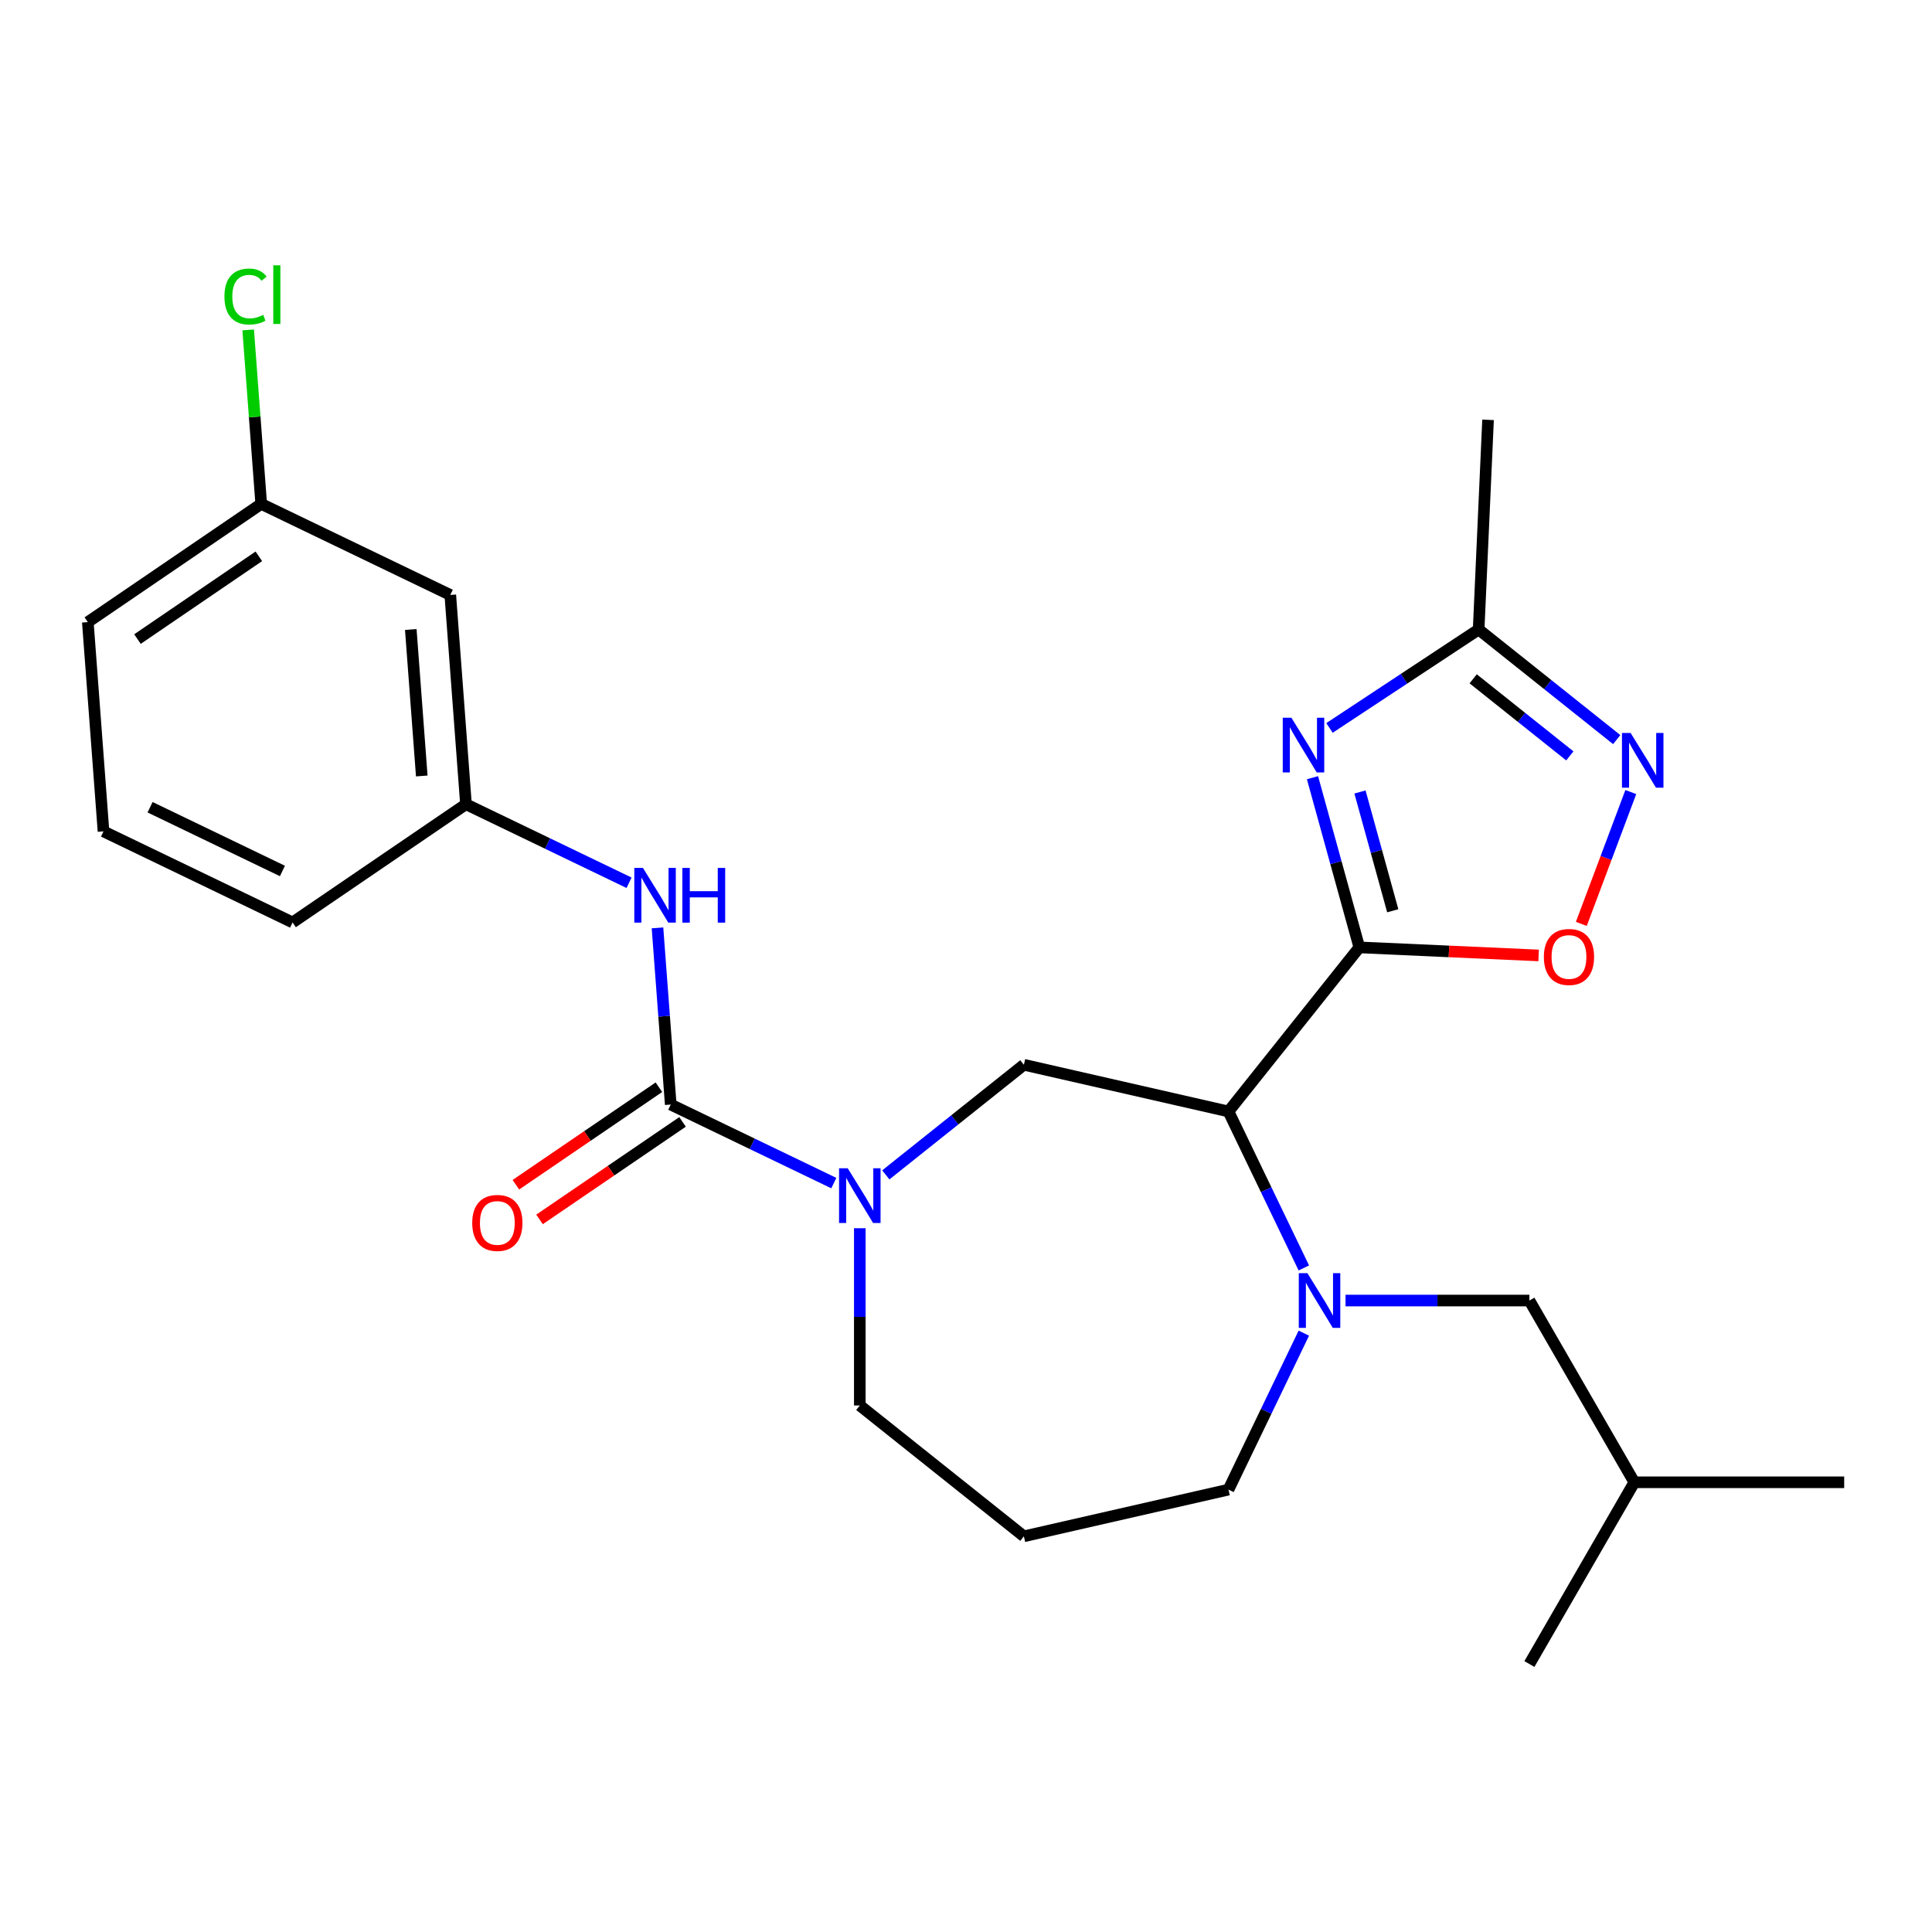 <?xml version='1.0' encoding='iso-8859-1'?>
<svg version='1.1' baseProfile='full'
              xmlns='http://www.w3.org/2000/svg'
                      xmlns:rdkit='http://www.rdkit.org/xml'
                      xmlns:xlink='http://www.w3.org/1999/xlink'
                  xml:space='preserve'
width='1000px' height='1000px' viewBox='0 0 1000 1000'>
<!-- END OF HEADER -->
<rect style='opacity:1.0;fill:#FFFFFF;stroke:none' width='1000' height='1000' x='0' y='0'> </rect>
<path class='bond-0' d='M 703.584,490.368 L 635.859,575.293' style='fill:none;fill-rule:evenodd;stroke:#000000;stroke-width:6px;stroke-linecap:butt;stroke-linejoin:miter;stroke-opacity:1' />
<path class='bond-1' d='M 703.584,490.368 L 691.464,446.452' style='fill:none;fill-rule:evenodd;stroke:#000000;stroke-width:6px;stroke-linecap:butt;stroke-linejoin:miter;stroke-opacity:1' />
<path class='bond-1' d='M 691.464,446.452 L 679.344,402.535' style='fill:none;fill-rule:evenodd;stroke:#0000FF;stroke-width:6px;stroke-linecap:butt;stroke-linejoin:miter;stroke-opacity:1' />
<path class='bond-1' d='M 720.89,471.414 L 712.406,440.672' style='fill:none;fill-rule:evenodd;stroke:#000000;stroke-width:6px;stroke-linecap:butt;stroke-linejoin:miter;stroke-opacity:1' />
<path class='bond-1' d='M 712.406,440.672 L 703.921,409.931' style='fill:none;fill-rule:evenodd;stroke:#0000FF;stroke-width:6px;stroke-linecap:butt;stroke-linejoin:miter;stroke-opacity:1' />
<path class='bond-5' d='M 703.584,490.368 L 749.983,492.452' style='fill:none;fill-rule:evenodd;stroke:#000000;stroke-width:6px;stroke-linecap:butt;stroke-linejoin:miter;stroke-opacity:1' />
<path class='bond-5' d='M 749.983,492.452 L 796.382,494.536' style='fill:none;fill-rule:evenodd;stroke:#FF0000;stroke-width:6px;stroke-linecap:butt;stroke-linejoin:miter;stroke-opacity:1' />
<path class='bond-3' d='M 635.859,575.293 L 655.36,615.788' style='fill:none;fill-rule:evenodd;stroke:#000000;stroke-width:6px;stroke-linecap:butt;stroke-linejoin:miter;stroke-opacity:1' />
<path class='bond-3' d='M 655.36,615.788 L 674.862,656.283' style='fill:none;fill-rule:evenodd;stroke:#0000FF;stroke-width:6px;stroke-linecap:butt;stroke-linejoin:miter;stroke-opacity:1' />
<path class='bond-7' d='M 635.859,575.293 L 529.96,551.122' style='fill:none;fill-rule:evenodd;stroke:#000000;stroke-width:6px;stroke-linecap:butt;stroke-linejoin:miter;stroke-opacity:1' />
<path class='bond-8' d='M 688.142,376.778 L 726.741,351.299' style='fill:none;fill-rule:evenodd;stroke:#0000FF;stroke-width:6px;stroke-linecap:butt;stroke-linejoin:miter;stroke-opacity:1' />
<path class='bond-8' d='M 726.741,351.299 L 765.34,325.82' style='fill:none;fill-rule:evenodd;stroke:#000000;stroke-width:6px;stroke-linecap:butt;stroke-linejoin:miter;stroke-opacity:1' />
<path class='bond-2' d='M 347.169,571.718 L 389.374,592.043' style='fill:none;fill-rule:evenodd;stroke:#000000;stroke-width:6px;stroke-linecap:butt;stroke-linejoin:miter;stroke-opacity:1' />
<path class='bond-2' d='M 389.374,592.043 L 431.579,612.367' style='fill:none;fill-rule:evenodd;stroke:#0000FF;stroke-width:6px;stroke-linecap:butt;stroke-linejoin:miter;stroke-opacity:1' />
<path class='bond-9' d='M 347.169,571.718 L 343.743,525.996' style='fill:none;fill-rule:evenodd;stroke:#000000;stroke-width:6px;stroke-linecap:butt;stroke-linejoin:miter;stroke-opacity:1' />
<path class='bond-9' d='M 343.743,525.996 L 340.316,480.274' style='fill:none;fill-rule:evenodd;stroke:#0000FF;stroke-width:6px;stroke-linecap:butt;stroke-linejoin:miter;stroke-opacity:1' />
<path class='bond-11' d='M 341.05,562.743 L 304.034,587.98' style='fill:none;fill-rule:evenodd;stroke:#000000;stroke-width:6px;stroke-linecap:butt;stroke-linejoin:miter;stroke-opacity:1' />
<path class='bond-11' d='M 304.034,587.98 L 267.017,613.217' style='fill:none;fill-rule:evenodd;stroke:#FF0000;stroke-width:6px;stroke-linecap:butt;stroke-linejoin:miter;stroke-opacity:1' />
<path class='bond-11' d='M 353.288,580.692 L 316.272,605.93' style='fill:none;fill-rule:evenodd;stroke:#000000;stroke-width:6px;stroke-linecap:butt;stroke-linejoin:miter;stroke-opacity:1' />
<path class='bond-11' d='M 316.272,605.93 L 279.255,631.167' style='fill:none;fill-rule:evenodd;stroke:#FF0000;stroke-width:6px;stroke-linecap:butt;stroke-linejoin:miter;stroke-opacity:1' />
<path class='bond-10' d='M 696.444,673.159 L 744.028,673.159' style='fill:none;fill-rule:evenodd;stroke:#0000FF;stroke-width:6px;stroke-linecap:butt;stroke-linejoin:miter;stroke-opacity:1' />
<path class='bond-10' d='M 744.028,673.159 L 791.611,673.159' style='fill:none;fill-rule:evenodd;stroke:#000000;stroke-width:6px;stroke-linecap:butt;stroke-linejoin:miter;stroke-opacity:1' />
<path class='bond-14' d='M 674.862,690.034 L 655.36,730.529' style='fill:none;fill-rule:evenodd;stroke:#0000FF;stroke-width:6px;stroke-linecap:butt;stroke-linejoin:miter;stroke-opacity:1' />
<path class='bond-14' d='M 655.36,730.529 L 635.859,771.024' style='fill:none;fill-rule:evenodd;stroke:#000000;stroke-width:6px;stroke-linecap:butt;stroke-linejoin:miter;stroke-opacity:1' />
<path class='bond-4' d='M 458.49,608.117 L 494.225,579.619' style='fill:none;fill-rule:evenodd;stroke:#0000FF;stroke-width:6px;stroke-linecap:butt;stroke-linejoin:miter;stroke-opacity:1' />
<path class='bond-4' d='M 494.225,579.619 L 529.96,551.122' style='fill:none;fill-rule:evenodd;stroke:#000000;stroke-width:6px;stroke-linecap:butt;stroke-linejoin:miter;stroke-opacity:1' />
<path class='bond-16' d='M 445.035,635.723 L 445.035,681.596' style='fill:none;fill-rule:evenodd;stroke:#0000FF;stroke-width:6px;stroke-linecap:butt;stroke-linejoin:miter;stroke-opacity:1' />
<path class='bond-16' d='M 445.035,681.596 L 445.035,727.47' style='fill:none;fill-rule:evenodd;stroke:#000000;stroke-width:6px;stroke-linecap:butt;stroke-linejoin:miter;stroke-opacity:1' />
<path class='bond-6' d='M 818.491,478.206 L 831.297,444.086' style='fill:none;fill-rule:evenodd;stroke:#FF0000;stroke-width:6px;stroke-linecap:butt;stroke-linejoin:miter;stroke-opacity:1' />
<path class='bond-6' d='M 831.297,444.086 L 844.102,409.966' style='fill:none;fill-rule:evenodd;stroke:#0000FF;stroke-width:6px;stroke-linecap:butt;stroke-linejoin:miter;stroke-opacity:1' />
<path class='bond-26' d='M 836.809,382.815 L 801.075,354.317' style='fill:none;fill-rule:evenodd;stroke:#0000FF;stroke-width:6px;stroke-linecap:butt;stroke-linejoin:miter;stroke-opacity:1' />
<path class='bond-26' d='M 801.075,354.317 L 765.34,325.82' style='fill:none;fill-rule:evenodd;stroke:#000000;stroke-width:6px;stroke-linecap:butt;stroke-linejoin:miter;stroke-opacity:1' />
<path class='bond-26' d='M 812.544,391.25 L 787.53,371.302' style='fill:none;fill-rule:evenodd;stroke:#0000FF;stroke-width:6px;stroke-linecap:butt;stroke-linejoin:miter;stroke-opacity:1' />
<path class='bond-26' d='M 787.53,371.302 L 762.515,351.354' style='fill:none;fill-rule:evenodd;stroke:#000000;stroke-width:6px;stroke-linecap:butt;stroke-linejoin:miter;stroke-opacity:1' />
<path class='bond-19' d='M 765.34,325.82 L 770.213,217.307' style='fill:none;fill-rule:evenodd;stroke:#000000;stroke-width:6px;stroke-linecap:butt;stroke-linejoin:miter;stroke-opacity:1' />
<path class='bond-12' d='M 325.596,456.919 L 283.391,436.594' style='fill:none;fill-rule:evenodd;stroke:#0000FF;stroke-width:6px;stroke-linecap:butt;stroke-linejoin:miter;stroke-opacity:1' />
<path class='bond-12' d='M 283.391,436.594 L 241.186,416.269' style='fill:none;fill-rule:evenodd;stroke:#000000;stroke-width:6px;stroke-linecap:butt;stroke-linejoin:miter;stroke-opacity:1' />
<path class='bond-20' d='M 791.611,673.159 L 845.923,767.229' style='fill:none;fill-rule:evenodd;stroke:#000000;stroke-width:6px;stroke-linecap:butt;stroke-linejoin:miter;stroke-opacity:1' />
<path class='bond-13' d='M 241.186,416.269 L 233.069,307.95' style='fill:none;fill-rule:evenodd;stroke:#000000;stroke-width:6px;stroke-linecap:butt;stroke-linejoin:miter;stroke-opacity:1' />
<path class='bond-13' d='M 218.305,401.645 L 212.622,325.821' style='fill:none;fill-rule:evenodd;stroke:#000000;stroke-width:6px;stroke-linecap:butt;stroke-linejoin:miter;stroke-opacity:1' />
<path class='bond-22' d='M 241.186,416.269 L 151.438,477.458' style='fill:none;fill-rule:evenodd;stroke:#000000;stroke-width:6px;stroke-linecap:butt;stroke-linejoin:miter;stroke-opacity:1' />
<path class='bond-17' d='M 233.069,307.95 L 135.203,260.82' style='fill:none;fill-rule:evenodd;stroke:#000000;stroke-width:6px;stroke-linecap:butt;stroke-linejoin:miter;stroke-opacity:1' />
<path class='bond-15' d='M 635.859,771.024 L 529.96,795.195' style='fill:none;fill-rule:evenodd;stroke:#000000;stroke-width:6px;stroke-linecap:butt;stroke-linejoin:miter;stroke-opacity:1' />
<path class='bond-27' d='M 529.96,795.195 L 445.035,727.47' style='fill:none;fill-rule:evenodd;stroke:#000000;stroke-width:6px;stroke-linecap:butt;stroke-linejoin:miter;stroke-opacity:1' />
<path class='bond-18' d='M 135.203,260.82 L 131.828,215.789' style='fill:none;fill-rule:evenodd;stroke:#000000;stroke-width:6px;stroke-linecap:butt;stroke-linejoin:miter;stroke-opacity:1' />
<path class='bond-18' d='M 131.828,215.789 L 128.454,170.757' style='fill:none;fill-rule:evenodd;stroke:#00CC00;stroke-width:6px;stroke-linecap:butt;stroke-linejoin:miter;stroke-opacity:1' />
<path class='bond-28' d='M 135.203,260.82 L 45.455,322.01' style='fill:none;fill-rule:evenodd;stroke:#000000;stroke-width:6px;stroke-linecap:butt;stroke-linejoin:miter;stroke-opacity:1' />
<path class='bond-28' d='M 133.979,287.948 L 71.155,330.781' style='fill:none;fill-rule:evenodd;stroke:#000000;stroke-width:6px;stroke-linecap:butt;stroke-linejoin:miter;stroke-opacity:1' />
<path class='bond-24' d='M 845.923,767.229 L 954.545,767.229' style='fill:none;fill-rule:evenodd;stroke:#000000;stroke-width:6px;stroke-linecap:butt;stroke-linejoin:miter;stroke-opacity:1' />
<path class='bond-25' d='M 845.923,767.229 L 791.611,861.299' style='fill:none;fill-rule:evenodd;stroke:#000000;stroke-width:6px;stroke-linecap:butt;stroke-linejoin:miter;stroke-opacity:1' />
<path class='bond-21' d='M 53.572,430.329 L 151.438,477.458' style='fill:none;fill-rule:evenodd;stroke:#000000;stroke-width:6px;stroke-linecap:butt;stroke-linejoin:miter;stroke-opacity:1' />
<path class='bond-21' d='M 77.678,417.825 L 146.184,450.816' style='fill:none;fill-rule:evenodd;stroke:#000000;stroke-width:6px;stroke-linecap:butt;stroke-linejoin:miter;stroke-opacity:1' />
<path class='bond-23' d='M 53.572,430.329 L 45.455,322.01' style='fill:none;fill-rule:evenodd;stroke:#000000;stroke-width:6px;stroke-linecap:butt;stroke-linejoin:miter;stroke-opacity:1' />
<path  class='atom-2' d='M 668.426 371.5
L 677.706 386.5
Q 678.626 387.98, 680.106 390.66
Q 681.586 393.34, 681.666 393.5
L 681.666 371.5
L 685.426 371.5
L 685.426 399.82
L 681.546 399.82
L 671.586 383.42
Q 670.426 381.5, 669.186 379.3
Q 667.986 377.1, 667.626 376.42
L 667.626 399.82
L 663.946 399.82
L 663.946 371.5
L 668.426 371.5
' fill='#0000FF'/>
<path  class='atom-4' d='M 676.729 658.999
L 686.009 673.999
Q 686.929 675.479, 688.409 678.159
Q 689.889 680.839, 689.969 680.999
L 689.969 658.999
L 693.729 658.999
L 693.729 687.319
L 689.849 687.319
L 679.889 670.919
Q 678.729 668.999, 677.489 666.799
Q 676.289 664.599, 675.929 663.919
L 675.929 687.319
L 672.249 687.319
L 672.249 658.999
L 676.729 658.999
' fill='#0000FF'/>
<path  class='atom-5' d='M 438.775 604.687
L 448.055 619.687
Q 448.975 621.167, 450.455 623.847
Q 451.935 626.527, 452.015 626.687
L 452.015 604.687
L 455.775 604.687
L 455.775 633.007
L 451.895 633.007
L 441.935 616.607
Q 440.775 614.687, 439.535 612.487
Q 438.335 610.287, 437.975 609.607
L 437.975 633.007
L 434.295 633.007
L 434.295 604.687
L 438.775 604.687
' fill='#0000FF'/>
<path  class='atom-6' d='M 799.097 495.322
Q 799.097 488.522, 802.457 484.722
Q 805.817 480.922, 812.097 480.922
Q 818.377 480.922, 821.737 484.722
Q 825.097 488.522, 825.097 495.322
Q 825.097 502.202, 821.697 506.122
Q 818.297 510.002, 812.097 510.002
Q 805.857 510.002, 802.457 506.122
Q 799.097 502.242, 799.097 495.322
M 812.097 506.802
Q 816.417 506.802, 818.737 503.922
Q 821.097 501.002, 821.097 495.322
Q 821.097 489.762, 818.737 486.962
Q 816.417 484.122, 812.097 484.122
Q 807.777 484.122, 805.417 486.922
Q 803.097 489.722, 803.097 495.322
Q 803.097 501.042, 805.417 503.922
Q 807.777 506.802, 812.097 506.802
' fill='#FF0000'/>
<path  class='atom-7' d='M 844.005 379.385
L 853.285 394.385
Q 854.205 395.865, 855.685 398.545
Q 857.165 401.225, 857.245 401.385
L 857.245 379.385
L 861.005 379.385
L 861.005 407.705
L 857.125 407.705
L 847.165 391.305
Q 846.005 389.385, 844.765 387.185
Q 843.565 384.985, 843.205 384.305
L 843.205 407.705
L 839.525 407.705
L 839.525 379.385
L 844.005 379.385
' fill='#0000FF'/>
<path  class='atom-10' d='M 332.792 449.239
L 342.072 464.239
Q 342.992 465.719, 344.472 468.399
Q 345.952 471.079, 346.032 471.239
L 346.032 449.239
L 349.792 449.239
L 349.792 477.559
L 345.912 477.559
L 335.952 461.159
Q 334.792 459.239, 333.552 457.039
Q 332.352 454.839, 331.992 454.159
L 331.992 477.559
L 328.312 477.559
L 328.312 449.239
L 332.792 449.239
' fill='#0000FF'/>
<path  class='atom-10' d='M 353.192 449.239
L 357.032 449.239
L 357.032 461.279
L 371.512 461.279
L 371.512 449.239
L 375.352 449.239
L 375.352 477.559
L 371.512 477.559
L 371.512 464.479
L 357.032 464.479
L 357.032 477.559
L 353.192 477.559
L 353.192 449.239
' fill='#0000FF'/>
<path  class='atom-12' d='M 244.421 632.987
Q 244.421 626.187, 247.781 622.387
Q 251.141 618.587, 257.421 618.587
Q 263.701 618.587, 267.061 622.387
Q 270.421 626.187, 270.421 632.987
Q 270.421 639.867, 267.021 643.787
Q 263.621 647.667, 257.421 647.667
Q 251.181 647.667, 247.781 643.787
Q 244.421 639.907, 244.421 632.987
M 257.421 644.467
Q 261.741 644.467, 264.061 641.587
Q 266.421 638.667, 266.421 632.987
Q 266.421 627.427, 264.061 624.627
Q 261.741 621.787, 257.421 621.787
Q 253.101 621.787, 250.741 624.587
Q 248.421 627.387, 248.421 632.987
Q 248.421 638.707, 250.741 641.587
Q 253.101 644.467, 257.421 644.467
' fill='#FF0000'/>
<path  class='atom-19' d='M 116.165 153.481
Q 116.165 146.441, 119.445 142.761
Q 122.765 139.041, 129.045 139.041
Q 134.885 139.041, 138.005 143.161
L 135.365 145.321
Q 133.085 142.321, 129.045 142.321
Q 124.765 142.321, 122.485 145.201
Q 120.245 148.041, 120.245 153.481
Q 120.245 159.081, 122.565 161.961
Q 124.925 164.841, 129.485 164.841
Q 132.605 164.841, 136.245 162.961
L 137.365 165.961
Q 135.885 166.921, 133.645 167.481
Q 131.405 168.041, 128.925 168.041
Q 122.765 168.041, 119.445 164.281
Q 116.165 160.521, 116.165 153.481
' fill='#00CC00'/>
<path  class='atom-19' d='M 141.445 137.321
L 145.125 137.321
L 145.125 167.681
L 141.445 167.681
L 141.445 137.321
' fill='#00CC00'/>
</svg>
